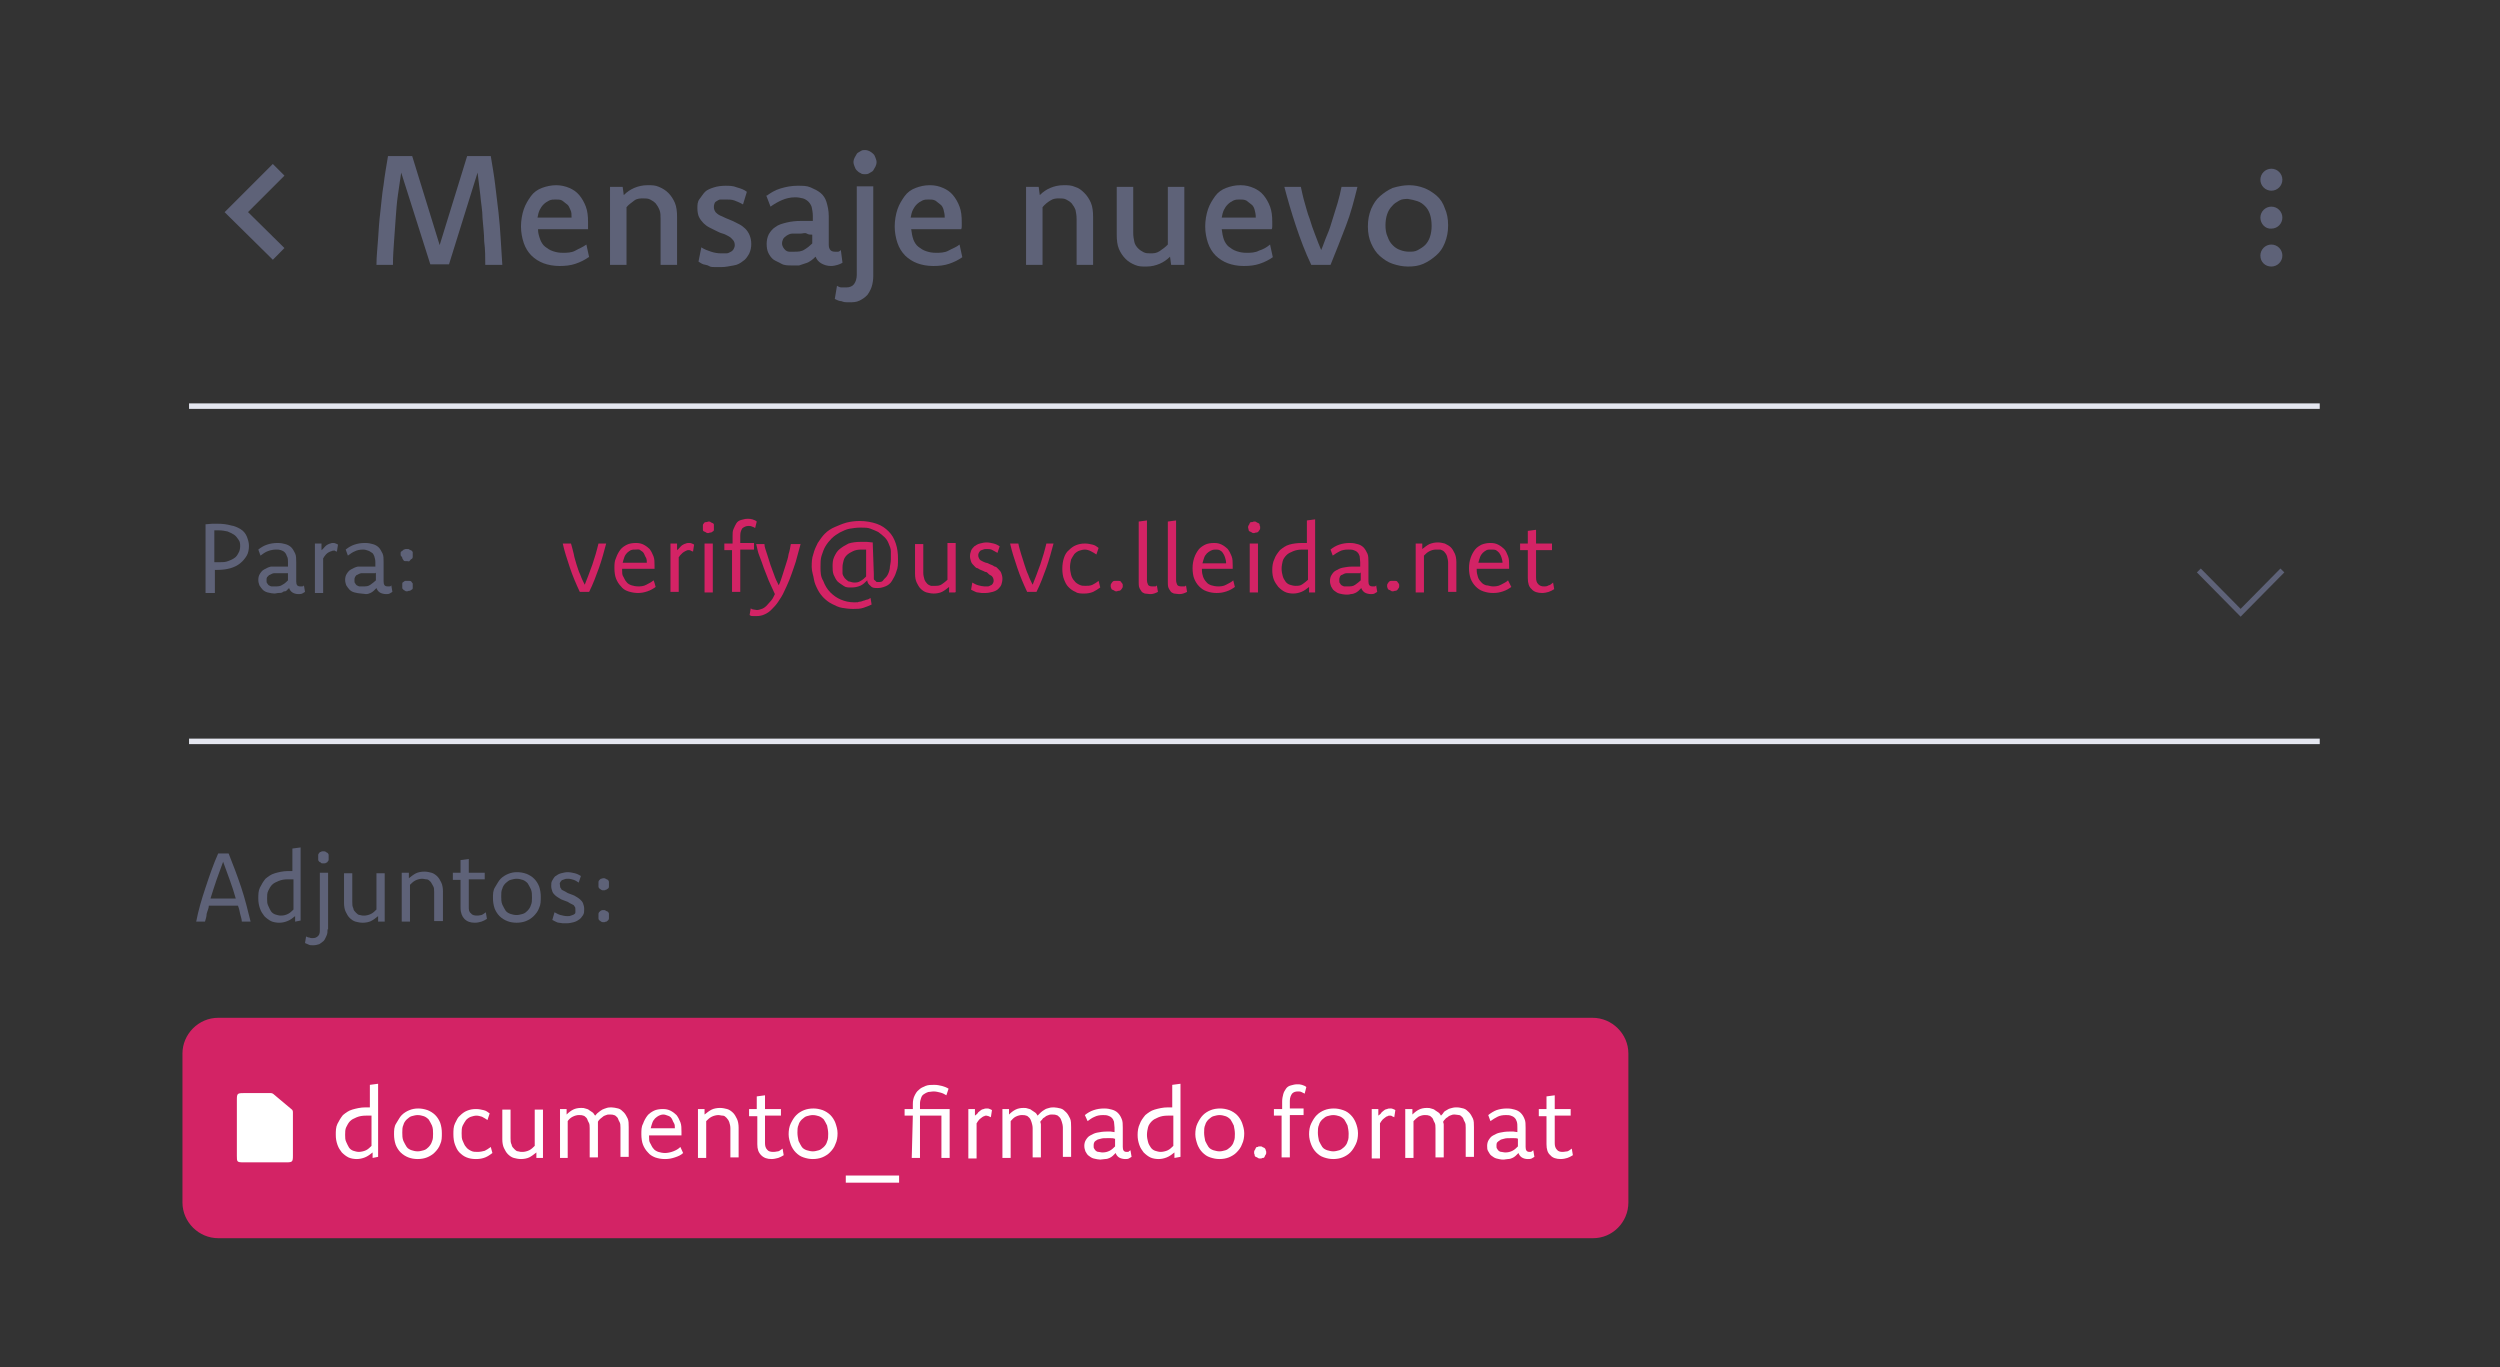 <?xml version="1.0" encoding="UTF-8"?>
<svg id="a" xmlns="http://www.w3.org/2000/svg" version="1.1" viewBox="0 0 454.9 248.8">
  <rect x="0" y="0" width="454.9" height="248.8" fill="#333333" stroke="none"/>
  <!-- Generator: Adobe Illustrator 29.0.0, SVG Export Plug-In . SVG Version: 2.1.0 Build 186)  -->
  <defs>
    <style>
      .st0 {
        fill: #5e6278;
      }

      .st1 {
        stroke-width: 3px;
      }

      .st1, .st2 {
        stroke: #5e6278;
      }

      .st1, .st2, .st3 {
        fill: none;
        stroke-miterlimit: 10;
      }

      .st4 {
        fill: #fff;
      }

      .st3 {
        stroke: #e4e6ef;
      }

      .st5 {
        fill: #d32365;
      }
    </style>
  </defs>
  <g>
    <g>
      <path class="st0" d="M89.3,28.4c.3,1.8.6,3.5.8,5.2.2,1.7.4,3.3.6,5s.3,3.2.4,4.8.2,3.2.3,4.8h-3.1c0-1.4,0-2.8-.2-4.3,0-1.4-.2-2.8-.3-4.2,0-1.4-.3-2.8-.4-4.2-.2-1.4-.3-2.7-.5-4.1l-5.2,16.7h-3.4l-5.3-16.7c-.2,1.4-.4,2.7-.6,4.1s-.3,2.8-.4,4.2-.2,2.8-.3,4.2-.2,2.8-.2,4.3h-3c0-1.6.2-3.2.3-4.8s.2-3.2.4-4.8.3-3.3.6-5c.2-1.7.5-3.4.8-5.2h4.4l5,16.2,5-16.2h4.3Z"/>
      <path class="st0" d="M107.1,46.8c-.7.5-1.5.9-2.4,1.2s-1.8.4-2.9.4-2.1-.2-2.9-.5-1.6-.8-2.2-1.4c-.6-.6-1.1-1.4-1.4-2.3s-.5-1.9-.5-3,.2-2.2.5-3.1.8-1.7,1.3-2.4,1.2-1.2,2-1.5,1.7-.5,2.6-.5,1.7.2,2.4.5,1.3.7,1.8,1.3.9,1.3,1.2,2.1c.3.8.4,1.7.4,2.8v.7c0,.2,0,.4,0,.6h-9.1c0,.8.2,1.3.4,1.9.2.5.5,1,.9,1.3s.8.6,1.4.8,1.1.3,1.8.3,1.6,0,2.3-.4,1.3-.6,2-1.1l.5,2.3h0ZM104,39.5c0-.5,0-.9-.2-1.3s-.3-.8-.6-1-.6-.5-.9-.7-.8-.2-1.2-.2-.8,0-1.2.2-.7.4-1,.7-.5.6-.7,1-.3.9-.4,1.4h6.2Z"/>
      <path class="st0" d="M111,34h2.3l.2,1.5c.6-.6,1.2-1,1.9-1.3.7-.3,1.5-.5,2.4-.5s1.4,0,2.1.3,1.2.6,1.7,1.1.9,1.1,1.2,1.8.4,1.6.4,2.6v8.7h-3v-8.3c0-.7,0-1.2-.2-1.7-.2-.5-.4-.8-.7-1.2-.3-.3-.6-.5-1-.7s-.8-.2-1.2-.2c-.6,0-1.2,0-1.7.4s-1,.7-1.4,1.2v10.5h-3v-14.2h0Z"/>
      <path class="st0" d="M127.6,45c.6.4,1.2.6,1.8.8.6.2,1.2.3,1.8.3s.7,0,1,0,.6-.2.8-.3.4-.3.5-.5.2-.4.2-.7-.1-.7-.3-.9-.4-.5-.8-.7-.7-.4-1.1-.5-.8-.3-1.2-.5-.8-.4-1.2-.6c-.4-.2-.8-.5-1.1-.8s-.6-.7-.8-1.1c-.2-.4-.3-1-.3-1.6s0-1.2.4-1.7.6-.9,1-1.3c.4-.4,1-.6,1.6-.8s1.4-.3,2.1-.3,1.4,0,2.1.3c.7.2,1.3.4,1.8.8l-.7,2.3c-.5-.3-1-.5-1.5-.7s-1.1-.2-1.6-.2-.7,0-1,0-.5.2-.7.3-.4.3-.4.5c-.1.2-.1.4-.1.6,0,.3.1.6.3.9.2.2.4.4.8.6s.7.3,1.1.5.8.3,1.2.5.8.4,1.2.6c.4.2.8.5,1.1.8s.6.7.8,1.2.3,1,.3,1.6-.1,1.2-.4,1.8c-.3.5-.6,1-1.1,1.3-.5.4-1,.7-1.7.8s-1.4.3-2.2.3-.8,0-1.2,0c-.4,0-.8,0-1.1-.2s-.7-.2-1-.3-.6-.3-.9-.5l.5-2.5h0Z"/>
      <path class="st0" d="M139.4,35.7c.8-.6,1.6-1.1,2.6-1.4,1-.3,2-.5,3.1-.5s1.7,0,2.4.3,1.3.6,1.8,1,.9,1,1.1,1.7.4,1.5.4,2.5v5.2c0,.9.4,1.3,1.1,1.3s.4,0,.6,0c.2,0,.4-.2.5-.3l.3,2.3c-.3.2-.6.3-.9.4s-.8.2-1.2.2c-.7,0-1.3-.2-1.8-.5s-.8-.7-1-1.2c-.2.2-.5.5-.8.7s-.6.4-1,.5-.8.3-1.2.4c-.4,0-.9,0-1.3,0-.7,0-1.4,0-1.9-.3s-1.1-.5-1.5-.8-.7-.8-.9-1.2-.3-1-.3-1.6.1-1.2.4-1.8c.3-.5.7-1,1.2-1.3.5-.4,1.2-.6,2-.8s1.7-.3,2.7-.3.8,0,1.1,0,.7,0,1,0v-.9c0-.6-.1-1.1-.2-1.6-.1-.4-.4-.8-.6-1s-.6-.5-1-.6-.9-.2-1.4-.2c-.9,0-1.7.2-2.4.5s-1.4.7-2.1,1.2l-.8-2.1h0ZM147.8,42.7c-.3,0-.7,0-1-.2s-.7,0-1.1,0c-.6,0-1.1,0-1.5,0s-.8.2-1.1.4-.5.4-.6.6c-.1.2-.2.5-.2.8s.1.5.2.7.3.4.4.5.4.3.7.3c.3,0,.6,0,.9,0,.7,0,1.3,0,1.9-.4.5-.3,1-.7,1.4-1.1v-1.8h0Z"/>
      <path class="st0" d="M158.9,50.2c0,.7-.1,1.4-.3,2s-.5,1.1-.8,1.5c-.4.4-.8.7-1.4,1s-1.2.3-1.9.3-.9,0-1.4-.2c-.4,0-.8-.2-1.2-.4l.4-2.4c.3.2.6.3.8.3s.6,0,.9,0c.6,0,1.1-.2,1.4-.6.3-.4.5-1,.5-1.7v-16.1h3v16.2h0ZM157.4,27.3c.3,0,.6.1.8.2s.5.3.7.5.3.4.4.7.2.5.2.8-.1.6-.2.8-.3.5-.4.7-.4.3-.7.5-.5.2-.8.2-.6,0-.8-.2c-.3-.1-.5-.3-.7-.5s-.3-.4-.4-.7-.2-.5-.2-.8.1-.6.2-.8.3-.5.4-.7.4-.3.7-.5.5-.2.8-.2Z"/>
      <path class="st0" d="M175.1,46.8c-.7.5-1.5.9-2.4,1.2s-1.8.4-2.9.4-2.1-.2-2.9-.5-1.6-.8-2.2-1.4c-.6-.6-1.1-1.4-1.4-2.3s-.5-1.9-.5-3,.2-2.2.5-3.1.8-1.7,1.3-2.4,1.2-1.2,2-1.5,1.6-.5,2.6-.5,1.7.2,2.4.5,1.3.7,1.8,1.3.9,1.3,1.2,2.1.4,1.7.4,2.8v.7c0,.2,0,.4-.1.6h-9.1c.1.8.2,1.3.4,1.9.2.5.5,1,.9,1.3s.8.6,1.4.8,1.1.3,1.8.3,1.6,0,2.3-.4,1.4-.6,2-1.1l.5,2.3h0ZM171.9,39.5c0-.5-.1-.9-.2-1.3s-.3-.8-.6-1-.6-.5-.9-.7c-.4-.2-.8-.2-1.2-.2s-.8,0-1.2.2c-.4.2-.7.4-1,.7s-.5.6-.7,1-.3.9-.4,1.4h6.2Z"/>
      <path class="st0" d="M186.7,34h2.3l.2,1.5c.6-.6,1.2-1,1.9-1.3s1.5-.5,2.4-.5,1.4,0,2.1.3c.7.2,1.2.6,1.7,1.1s.9,1.1,1.2,1.8.4,1.6.4,2.6v8.7h-3v-8.3c0-.7-.1-1.2-.2-1.7-.2-.5-.4-.8-.7-1.2-.3-.3-.6-.5-1-.7s-.8-.2-1.2-.2c-.6,0-1.1,0-1.7.4-.5.3-1,.7-1.4,1.2v10.5h-3v-14.2h0Z"/>
      <path class="st0" d="M215.4,48.2h-2.3l-.2-1.5c-.6.6-1.2,1-1.9,1.3s-1.5.5-2.4.5-1.4,0-2.1-.3-1.2-.6-1.7-1.1-.9-1.1-1.2-1.8-.4-1.6-.4-2.6v-8.7h3v8.3c0,.7.1,1.2.2,1.7s.4.9.7,1.2.6.5,1,.7.8.2,1.2.2c.6,0,1.1,0,1.7-.4s1-.7,1.5-1.2v-10.5h3v14.2h-.1Z"/>
      <path class="st0" d="M231.6,46.8c-.7.5-1.5.9-2.4,1.2s-1.8.4-2.9.4-2.1-.2-2.9-.5-1.6-.8-2.2-1.4c-.6-.6-1.1-1.4-1.4-2.3s-.5-1.9-.5-3,.2-2.2.5-3.1.8-1.7,1.3-2.4,1.2-1.2,2-1.5,1.6-.5,2.6-.5,1.7.2,2.4.5,1.3.7,1.8,1.3.9,1.3,1.2,2.1.4,1.7.4,2.8v.7c0,.2,0,.4-.1.6h-9.1c.1.8.2,1.3.4,1.9.2.5.5,1,.9,1.3s.8.6,1.4.8,1.1.3,1.8.3,1.6,0,2.3-.4c.7-.2,1.4-.6,2-1.1l.5,2.3h0ZM228.5,39.5c0-.5-.1-.9-.2-1.3s-.3-.8-.6-1-.6-.5-.9-.7c-.4-.2-.8-.2-1.2-.2s-.8,0-1.2.2c-.4.2-.7.4-1,.7s-.5.6-.7,1-.3.9-.4,1.4h6.2Z"/>
      <path class="st0" d="M247,34c-.6,2.4-1.2,4.8-2.1,7.1s-1.8,4.7-2.8,7.1h-3.5c-1.1-2.3-2-4.7-2.8-7.1s-1.5-4.8-2.1-7.1h3c.2.9.4,1.9.7,2.9s.5,1.9.9,2.9c.3,1,.6,1.9,1,2.9s.7,1.9,1.1,2.8c.4-.9.7-1.9,1.1-2.8s.7-1.9,1-2.9.6-1.9.9-2.9c.3-1,.5-1.9.7-2.9h2.9Z"/>
      <path class="st0" d="M256.4,33.7c1,0,1.9.2,2.7.5s1.6.8,2.3,1.4,1.2,1.4,1.5,2.3c.4.9.6,1.9.6,3.1s-.2,2.2-.6,3.2-.9,1.7-1.6,2.3-1.4,1.1-2.3,1.5-1.8.5-2.8.5-1.9-.2-2.8-.5-1.6-.8-2.3-1.4-1.2-1.4-1.6-2.3c-.4-.9-.6-1.9-.6-3.1s.2-2.2.6-3.2c.4-.9.9-1.7,1.6-2.3s1.4-1.1,2.3-1.5c1-.3,2-.5,3-.5h0ZM256.2,36.2c-.5,0-1.1,0-1.6.3s-.9.5-1.3,1c-.4.4-.7.9-.9,1.5s-.3,1.3-.3,2,.1,1.5.4,2.1c.2.6.5,1.1.9,1.5s.8.7,1.4.9c.5.2,1.1.3,1.6.3s1.1,0,1.6-.3.9-.5,1.3-.9.7-.9.9-1.5c.2-.6.3-1.3.3-2s-.1-1.5-.3-2.1-.5-1.1-.9-1.5-.8-.7-1.4-.9c-.6-.2-1.1-.3-1.7-.4h0Z"/>
    </g>
    <line class="st3" x1="34.4" y1="73.9" x2="422.1" y2="73.9"/>
    <line class="st3" x1="34.4" y1="134.9" x2="422.1" y2="134.9"/>
    <polyline class="st2" points="415.3 103.8 407.7 111.5 400.1 103.8"/>
    <polyline class="st1" points="50.7 46.2 43 38.6 50.7 30.9"/>
    <g>
      <path class="st0" d="M411.3,46.5c0-1.1.9-2,2-2s2,.9,2,2-.9,2-2,2c-1.1,0-2-.8-2-2Z"/>
      <path class="st0" d="M411.3,39.6c0-1.1.9-2,2-2s2,.9,2,2-.9,2-2,2c-1.1.1-2-.9-2-2Z"/>
      <path class="st0" d="M411.3,32.7c0-1.1.9-2,2-2s2,.9,2,2-.9,2-2,2c-1.1,0-2-.9-2-2Z"/>
    </g>
  </g>
  <g>
    <g>
      <path class="st0" d="M37.4,95.4c.4,0,.8-.1,1.2-.1h1c.9,0,1.7.1,2.4.3.7.1,1.3.4,1.8.7s.9.8,1.1,1.3.4,1.1.4,1.7-.1,1.3-.4,1.8-.7,1-1.2,1.4-1.1.7-1.8.9-1.5.3-2.4.3h-.4v4.2h-1.7v-12.5h0ZM39,102.3h.9c.6,0,1.1,0,1.6-.2s.8-.3,1.2-.6c.3-.2.5-.5.7-.9.2-.3.3-.8.3-1.2s0-.8-.3-1.2-.4-.6-.8-.9c-.3-.2-.7-.4-1.2-.6-.5-.1-1-.2-1.6-.2h-.8v5.8h0Z"/>
      <path class="st0" d="M47,100c.5-.4,1-.7,1.6-.9s1.2-.3,1.9-.3,1,.1,1.4.2c.4.1.8.3,1.1.6s.5.7.7,1.1c.2.4.2,1,.2,1.6v3.5c0,.6.2.9.7.9s.3,0,.4,0,.2,0,.3-.2l.2,1.2c-.2.1-.3.2-.5.3-.2.1-.5.1-.7.1-.4,0-.8-.1-1.1-.3-.3-.2-.5-.5-.6-.8-.2.2-.3.3-.5.5s-.4,0-.6.2-.5.2-.8.2-.5.1-.8.1-.8-.1-1.2-.2-.7-.3-.9-.5-.4-.5-.6-.8c-.1-.3-.2-.6-.2-1s.1-.8.3-1.1.4-.6.8-.8.7-.4,1.2-.5c.4,0,1,0,1.6,0h.8c.2,0,.5,0,.7,0v-.8c0-.4,0-.8-.2-1.1-.1-.3-.2-.5-.4-.7s-.4-.3-.7-.4-.5-.1-.9-.1-1,.1-1.5.3-.9.5-1.3.8l-.4-1.1h0ZM52.4,104.3c-.2,0-.5,0-.7,0h-.7c-.4,0-.8,0-1.1,0s-.6.2-.8.3c-.2,0-.3.3-.5.4-.1.2-.1.3-.1.6s0,.4.1.5c.1.2.2.3.3.4.1,0,.3.2.5.2.2,0,.4,0,.7,0,.5,0,.9,0,1.3-.3.4-.2.7-.5,1-.8v-1.4h0Z"/>
      <path class="st0" d="M57.3,98.9h1.2v1.2c.3-.2.4-.4.6-.6.2-.2.3-.3.5-.4s.4-.2.5-.2c.2-.1.4-.1.5-.1.2,0,.3,0,.5.1s.3.1.4.2l-.2,1.3c-.1-.1-.3-.1-.4-.2s-.1,0-.2,0-.3,0-.4.1c-.1,0-.3.1-.5.2s-.3.2-.5.4-.3.4-.5.7v6.3h-1.5v-8.9h0Z"/>
      <path class="st0" d="M62.9,100c.5-.4,1-.7,1.6-.9s1.2-.3,1.9-.3,1,.1,1.4.2c.4.1.8.3,1.1.6.3.3.5.7.7,1.1.2.4.2,1,.2,1.6v3.5c0,.6.2.9.7.9s.3,0,.4,0,.2,0,.3-.2l.2,1.2c-.2.1-.3.2-.5.3-.2.1-.4.1-.7.1s-.8-.1-1.1-.3-.5-.5-.6-.8c-.2.2-.3.3-.5.5s-.4.3-.6.4-.5.2-.8.2-.6-.1-.9-.1-.8-.1-1.2-.2-.7-.3-.9-.5-.4-.5-.6-.8c-.1-.3-.2-.6-.2-1s.1-.8.3-1.1c.2-.3.4-.6.8-.8s.7-.4,1.2-.5c.5,0,1.1,0,1.7,0h.8c.2,0,.5,0,.7,0v-.8c0-.4-.1-.8-.2-1.1-.1-.2-.2-.5-.4-.6s-.4-.3-.7-.4c-.3-.1-.6-.2-.9-.2-.6,0-1.1.1-1.5.3-.5.2-.9.5-1.3.8l-.4-1.1h0ZM68.3,104.3c-.2,0-.5,0-.7,0h-.7c-.4,0-.8,0-1.1,0s-.6.2-.8.3c-.2,0-.3.3-.4.4-.1.2-.1.3-.1.6s0,.4.1.5c.1.2.2.3.3.4.1,0,.3.2.5.2.2,0,.4,0,.7,0,.5,0,.9,0,1.3-.3s.7-.5,1-.8v-1.4h0Z"/>
      <path class="st0" d="M74.1,99.9c.2,0,.3,0,.4.1s.3.1.4.2.2.2.2.3,0,.3,0,.4,0,.3,0,.4,0,.3-.2.4-.3.3-.4.4-.3,0-.4,0-.3,0-.4,0-.2,0-.3-.2-.2-.2-.2-.4-.3-.3-.3-.5,0-.3,0-.4c0-.1,0-.2.2-.3s.3-.3.4-.3c.2-.1.3-.1.5-.1ZM74.1,105.7c.2,0,.3,0,.4,0s.3,0,.4.2.2.2.2.3c0,0,0,.3,0,.4s0,.3,0,.4,0,.2-.2.3-.2.2-.4.2-.3.1-.4.1-.3,0-.4-.1-.2-.1-.3-.2-.2-.2-.2-.3c0-.1,0-.3,0-.4s0-.3,0-.4,0-.2.2-.3.2-.2.3-.2c0,0,.2,0,.4,0Z"/>
    </g>
    <g>
      <path class="st5" d="M110.3,98.9c-.4,1.5-.8,3-1.3,4.4s-1.1,3-1.8,4.4h-1.7c-.7-1.5-1.3-2.9-1.8-4.4s-1-3-1.3-4.4h1.5c.2.6.3,1.2.5,1.9.1.6.3,1.2.5,1.9.2.6.4,1.3.7,1.9.2.6.5,1.2.8,1.8.2-.6.5-1.2.7-1.8s.5-1.3.7-1.9c.2-.6.4-1.3.6-1.9.2-.6.3-1.2.5-1.9h1.4Z"/>
      <path class="st5" d="M119.3,106.8c-.4.3-.9.6-1.5.8s-1.1.3-1.7.3-1.2-.1-1.8-.3-1-.5-1.3-.9c-.4-.4-.7-.9-.9-1.4s-.3-1.2-.3-1.9,0-1.3.3-1.9c.2-.6.5-1.1.8-1.5s.8-.7,1.2-.9,1-.3,1.6-.3,1,.1,1.4.3.8.5,1.1.8c.3.4.5.8.7,1.3s.2,1.1.2,1.7v.6h-5.9v.2c0,.5,0,.9.2,1.2s.3.7.6,1c.2.3.6.5.9.6s.8.2,1.2.2,1,0,1.5-.3.9-.4,1.3-.8c.1,0,.4,1.2.4,1.2ZM117.7,102.4c0-.3,0-.7-.2-1s-.2-.5-.4-.8-.4-.3-.6-.5-.5-.1-.9-.1-.5,0-.8.1c-.2.1-.5.3-.7.5s-.4.5-.5.8-.2.6-.3,1h4.4Z"/>
      <path class="st5" d="M122,98.9h1.2v1.2c.3-.2.4-.4.6-.6.2-.2.3-.3.5-.4s.4-.2.5-.2c.2-.1.4-.1.6-.1s.3,0,.5.1.3.1.4.2l-.2,1.3c0-.1-.3-.1-.4-.2s-.3-.1-.4-.1-.3,0-.4.1c0,0-.3.1-.4.2-.2.1-.3.2-.5.4s-.3.3-.5.6v6.3h-1.5v-8.8h0Z"/>
      <path class="st5" d="M128.9,94.9c.2,0,.3,0,.4.1s.2.1.4.2.2.2.2.4,0,.3,0,.4,0,.3,0,.4,0,.2-.2.3-.2.2-.4.2-.3.1-.4.1-.3,0-.4-.1-.2-.1-.4-.2-.2-.2-.2-.3c0-.1,0-.3,0-.4s0-.3,0-.4,0-.2.2-.4c0-.1.2-.2.4-.2s.3-.1.4-.1ZM128.2,98.9h1.5v8.9h-1.5v-8.9Z"/>
      <path class="st5" d="M133.3,100.1h-1.5v-1.2h1.5v-1.4c0-.5,0-.9.2-1.3s.3-.7.5-1,.5-.5.9-.6.7-.2,1.1-.2.6,0,.9.1.6.2.8.4l-.3,1.2c-.2-.2-.4-.2-.6-.3s-.4-.1-.6-.1c-.5,0-.8.2-1.1.4-.2.3-.4.7-.4,1.3v1.4h2.5v1.2h-2.5v7.7h-1.5v-7.6h0Z"/>
      <path class="st5" d="M145.7,98.9c-.2.7-.4,1.5-.6,2.2-.2.8-.4,1.5-.7,2.3s-.5,1.5-.8,2.2-.6,1.4-.9,2c-.3.7-.7,1.3-1.1,1.9s-.8,1-1.2,1.4c-.4.4-.8.7-1.3.9-.4.2-.9.3-1.4.3s-.5,0-.7,0-.4,0-.6-.2l.2-1.2c.2.1.3.2.5.2s.4.1.6.1c.3,0,.6-.1.9-.2s.6-.3.9-.6.5-.6.8-.9.5-.8.7-1.2c-.4-.8-.7-1.6-1.1-2.4-.3-.8-.6-1.5-.9-2.3s-.5-1.5-.8-2.2-.4-1.4-.6-2.2h1.5c0,.6.3,1.2.5,1.9.2.6.4,1.3.6,1.9s.5,1.3.7,1.9.5,1.2.8,1.8c.3-.6.5-1.3.7-1.9s.4-1.3.6-1.9.4-1.2.5-1.9c.2-.6.3-1.2.4-1.8h1.8Z"/>
      <path class="st5" d="M159,104.5c0,.2,0,.5,0,.7s0,.3.2.4c0,0,.2.2.3.3,0,0,.3,0,.4,0,.3,0,.6,0,.8-.3s.5-.5.7-.8c.2-.3.4-.8.5-1.3,0-.5.2-1.1.2-1.7s0-1,0-1.5c0-.5-.2-.9-.4-1.4s-.4-.8-.8-1.2c-.3-.3-.7-.6-1.1-.9-.4-.2-.9-.4-1.4-.6s-1.1-.2-1.8-.2-1.4.1-2,.2-1.2.4-1.8.7c-.5.3-1,.6-1.5,1.1-.4.4-.8.9-1.1,1.4-.3.5-.5,1.1-.7,1.7-.2.6-.2,1.3-.2,2,0,1,0,1.8.5,2.6.3.8.7,1.5,1.3,2.1s1.2,1,1.9,1.3,1.5.5,2.4.5.6,0,.9-.1c.3,0,.6-.1.8-.2.2,0,.5-.2.7-.2s.4-.2.6-.3l.2,1.2c-.4.2-.9.4-1.5.6s-1.2.2-1.9.2-1.4-.1-2-.2-1.2-.4-1.8-.7-1.1-.7-1.5-1.1c-.4-.4-.8-.9-1.1-1.5-.3-.6-.6-1.2-.7-1.9s-.4-1.4-.4-2.2,0-1.6.3-2.4c.2-.8.5-1.4.8-2,.4-.6.8-1.2,1.3-1.7s1.1-.9,1.8-1.2,1.4-.6,2.1-.8c.8-.2,1.6-.3,2.4-.3,1.2,0,2.2.2,3.1.5s1.6.8,2.2,1.4,1,1.3,1.3,2.2.4,1.8.4,2.8,0,1.6-.3,2.3c-.2.7-.5,1.2-.8,1.7s-.7.8-1.2,1-.9.3-1.4.3-1,0-1.3-.4c-.3-.2-.6-.6-.6-1-.4.4-.8.8-1.3,1s-1,.3-1.6.3-1,0-1.4-.3-.8-.5-1.1-.8-.5-.8-.7-1.2c-.2-.5-.2-1-.2-1.5s0-1.2.3-1.8.5-1,1-1.4,1-.7,1.6-1c.6-.2,1.4-.3,2.2-.3h1.1c.4,0,.7.1,1.1.1l.2,5.7h0ZM157.6,100h-.9c-.6,0-1.1.1-1.5.3s-.8.4-1.1.7c-.3.3-.5.6-.6,1s-.2.8-.2,1.2,0,.8,0,1.1.2.6.4.9c.2.2.4.4.7.6.3,0,.6.2,1,.2s.8,0,1.2-.3c.4-.2.7-.5,1-.8v-4.9h0Z"/>
      <path class="st5" d="M173.8,107.8h-1.1v-1c-.5.4-.9.7-1.3.9s-1,.3-1.5.3-.9-.1-1.3-.2-.8-.4-1.1-.7c-.3-.3-.5-.7-.7-1.1-.2-.4-.3-1-.3-1.6v-5.4h1.5v5.2c0,.5.1.8.2,1.2.1.3.3.6.5.8.2.2.4.3.7.4.3,0,.5,0,.8,0s.8,0,1.2-.3.7-.5,1-.8v-6.7h1.5v8.9h0Z"/>
      <path class="st5" d="M176.9,106c.4.2.7.4,1.1.5s.8.2,1.1.2.5,0,.7,0,.4-.2.5-.2c.1,0,.3-.2.4-.4.1-.2.1-.3.1-.5s-.1-.5-.2-.6c-.1-.2-.3-.3-.5-.4s-.4-.4-.6-.5c-.3,0-.5-.2-.8-.3s-.5-.2-.8-.4c-.3,0-.5-.3-.7-.5s-.4-.4-.5-.7c-.1-.3-.2-.6-.2-1s.1-.7.2-1,.4-.6.6-.8c.3-.2.6-.4,1-.5s.8-.2,1.2-.2.9.1,1.3.2c.4.1.8.3,1.1.5l-.4,1.2c-.3-.2-.6-.3-.9-.5s-.7-.2-1-.2-.5,0-.7.1-.4.1-.5.2-.2.2-.3.4-.1.3-.1.5.1.4.2.6c.1.2.3.3.5.4s.4.2.7.3c.3,0,.5.2.8.3s.5.2.8.4c.3,0,.5.3.7.5s.4.4.5.7c.1.3.2.6.2,1s-.1.8-.2,1.1c-.1.3-.4.6-.6.8s-.6.4-1,.5-.8.2-1.3.2h-.7c-.2,0-.5-.1-.7-.1s-.4-.1-.6-.2c-.2-.1-.4-.2-.6-.3l.2-1.2h0Z"/>
      <path class="st5" d="M191.7,98.9c-.4,1.5-.8,3-1.3,4.4s-1.1,3-1.8,4.4h-1.7c-.7-1.5-1.3-2.9-1.8-4.4s-1-3-1.3-4.4h1.5c.1.6.3,1.2.5,1.9.2.6.4,1.3.6,1.9.2.6.4,1.3.7,1.9.2.6.5,1.2.8,1.8.2-.6.5-1.2.7-1.8s.5-1.3.7-1.9.4-1.3.6-1.9c.2-.6.3-1.2.5-1.9h1.3Z"/>
      <path class="st5" d="M200.2,106.9c-.4.3-.9.6-1.3.8-.5.2-1,.3-1.6.3s-1.2,0-1.6-.3c-.5-.2-.9-.5-1.3-.9-.4-.4-.6-.9-.8-1.4s-.3-1.2-.3-1.9.1-1.4.3-2c.2-.6.5-1.1.9-1.4.4-.4.8-.7,1.3-.9s1-.3,1.6-.3.9.1,1.4.2.8.4,1.1.6l-.4,1.2c-.3-.2-.6-.4-1-.6s-.8-.3-1.1-.3-.7.1-1,.2-.6.3-.9.6c-.2.3-.4.6-.6,1-.1.4-.2.9-.2,1.4s.1,1,.2,1.4c.1.4.3.8.6,1.1.2.3.5.5.9.7s.7.2,1.1.2.9,0,1.3-.2c.4-.2.7-.4,1.1-.7l.3,1.2h0Z"/>
      <path class="st5" d="M203.2,105.7c.2,0,.3,0,.4,0s.3,0,.4.2.2.2.2.3c.1,0,.1.3.1.4s0,.3-.1.4-.1.2-.2.3-.2.2-.4.2-.3.1-.4.1-.3,0-.4-.1-.2-.1-.4-.2-.2-.2-.2-.3c-.1-.1-.1-.3-.1-.4s0-.3.1-.4.1-.2.2-.3.2-.2.4-.2c0,0,.2,0,.4,0Z"/>
      <path class="st5" d="M208.7,105.5c0,.4.1.7.2.9s.4.3.7.3.3,0,.5,0,.3,0,.4-.2l.2,1.2c-.2.1-.4.2-.7.3-.3.1-.5.1-.8.1s-.6-.1-.9-.1c-.2-.1-.5-.2-.6-.4s-.3-.4-.4-.7-.1-.6-.1-1v-11l1.5-.2v10.9h0Z"/>
      <path class="st5" d="M214,105.5c0,.4.1.7.2.9s.4.3.7.3.3,0,.5,0,.3,0,.4-.2l.2,1.2c-.2.1-.4.2-.7.3-.3.1-.5.1-.8.1s-.6-.1-.9-.1c-.2-.1-.5-.2-.6-.4s-.3-.4-.4-.7-.1-.6-.1-1v-11l1.5-.2v10.9h0Z"/>
      <path class="st5" d="M224.7,106.8c-.4.3-.9.6-1.5.8s-1.1.3-1.8.3-1.2-.1-1.8-.3-1-.5-1.4-.9-.7-.9-.9-1.4-.3-1.2-.3-1.9.1-1.3.3-1.9.5-1.1.8-1.5.8-.7,1.2-.9,1-.3,1.6-.3,1,.1,1.4.3.8.5,1.1.8c.3.4.5.8.7,1.3s.2,1.1.2,1.7v.6h-5.6v.2c0,.5.1.9.2,1.2s.3.7.6,1c.2.3.6.5.9.6s.8.2,1.2.2,1,0,1.5-.3.9-.4,1.3-.8l.3,1.2ZM223.1,102.4c0-.3-.1-.7-.2-1s-.2-.5-.4-.8-.4-.4-.6-.5-.5-.1-.8-.1-.6.1-.8.2c-.2.1-.5.3-.7.5s-.4.5-.5.8-.2.6-.3,1h4.3Z"/>
      <path class="st5" d="M228.2,94.9c.2,0,.3,0,.4.1.1.1.2.1.4.2s.2.2.2.4c.1.1.1.3.1.4s0,.3-.1.4c-.1.1-.1.2-.2.3s-.2.2-.4.2-.3.1-.4.1-.3,0-.4-.1c-.1-.1-.2-.1-.4-.2s-.2-.2-.2-.3-.1-.3-.1-.4,0-.3.1-.4.1-.2.2-.4.2-.2.4-.2.2-.1.4-.1ZM227.4,98.9h1.5v8.9h-1.5v-8.9Z"/>
      <path class="st5" d="M238.2,107.8v-1c-.5.4-.9.7-1.4.9s-1,.3-1.5.3-1.1-.1-1.5-.3c-.4-.2-.8-.5-1.2-.9-.3-.4-.6-.8-.8-1.3s-.3-1.1-.3-1.8.1-1.4.4-2c.2-.6.6-1.1,1-1.6.5-.4,1-.8,1.7-1s1.5-.3,2.4-.3h.8v-4.1l1.5-.2v13.3h-1.1ZM237.9,100h-.9c-.7,0-1.2.1-1.7.3s-.9.4-1.2.7-.6.7-.7,1.1c-.1.4-.2.9-.2,1.4s.1.9.2,1.3.3.7.5,1,.5.5.8.6.7.2,1,.2c.5,0,.9,0,1.3-.3s.7-.5,1-.8v-5.5h-.1Z"/>
      <path class="st5" d="M242.1,100c.5-.4,1-.7,1.6-.9s1.2-.3,1.9-.3,1,.1,1.4.2c.4.1.8.3,1.1.6s.5.7.7,1.1c.2.4.2,1,.2,1.6v3.5c0,.6.2.9.7.9s.3,0,.4,0c.1,0,.2,0,.3-.2l.2,1.2c-.2.1-.3.2-.5.3-.2.1-.4.1-.7.1s-.8-.1-1.1-.3-.5-.5-.6-.8c-.2.2-.3.3-.5.5s-.4.3-.6.4-.5.2-.8.2c-.3.1-.6.1-.9.1s-.8-.1-1.2-.2c-.4-.1-.6-.3-.9-.5s-.4-.5-.6-.8c-.1-.3-.2-.6-.2-1s.1-.8.3-1.1c.2-.3.4-.6.8-.8s.7-.4,1.2-.5,1.1-.2,1.7-.2h.8c.2,0,.5,0,.7,0v-.8c0-.4-.1-.8-.1-1.1-.1-.3-.2-.5-.4-.7s-.4-.3-.7-.4-.6-.1-1-.1c-.6,0-1.1.1-1.5.3s-.9.5-1.3.8l-.4-1.1h0ZM247.5,104.3c-.2,0-.5,0-.7,0h-.7c-.4,0-.8,0-1.1,0s-.6.2-.8.3c-.2,0-.4.3-.4.4-.1.2-.1.3-.1.6s0,.4.1.5c.1.2.2.3.3.4.1,0,.3.2.5.2s.4,0,.7,0c.5,0,.9,0,1.3-.3s.7-.5,1-.8v-1.4h-.1Z"/>
      <path class="st5" d="M253.5,105.7c.2,0,.3,0,.4,0s.3,0,.4.2.2.2.2.3c.1,0,.1.3.1.4s0,.3-.1.4-.1.2-.2.3-.2.2-.4.2-.3.1-.4.1-.3,0-.4-.1-.2-.1-.4-.2-.2-.2-.2-.3c-.1-.1-.1-.3-.1-.4s0-.3.1-.4.1-.2.2-.3.2-.2.4-.2c0,0,.3,0,.4,0Z"/>
      <path class="st5" d="M257.6,98.9h1.2v1c.5-.4.9-.7,1.3-.9.5-.2,1-.3,1.5-.3s.9.1,1.3.2c.4.2.8.4,1.1.7s.5.7.7,1.1c.2.4.3,1,.3,1.6v5.4h-1.5v-5.3c0-.4-.1-.8-.2-1.2-.1-.3-.3-.6-.5-.8s-.4-.3-.7-.4h-.8c-.4,0-.8.1-1.2.3s-.7.5-1,.8v6.7h-1.5v-8.9h0Z"/>
      <path class="st5" d="M275,106.8c-.4.3-.9.6-1.5.8s-1.1.3-1.8.3-1.2-.1-1.8-.3-1-.5-1.4-.9-.7-.9-.9-1.4c-.2-.6-.3-1.2-.3-1.9s.1-1.3.3-1.9.5-1.1.8-1.5.8-.7,1.2-.9c.5-.2,1-.3,1.6-.3s1,.1,1.4.3.8.5,1.1.8.5.8.7,1.3.2,1.1.2,1.7v.6h-5.9v.2c0,.5.1.9.2,1.2.1.4.3.7.6,1,.2.3.6.5.9.6.4,0,.8.2,1.2.2s1,0,1.5-.3.9-.4,1.3-.8l.6,1.2h0ZM273.4,102.4c0-.3-.1-.7-.2-1s-.2-.5-.4-.8c-.2-.2-.4-.4-.6-.5s-.6-.1-.9-.1-.6,0-.8.1-.5.3-.7.5-.4.5-.5.8-.2.6-.3,1h4.4Z"/>
      <path class="st5" d="M276.6,100.1v-1.2h1.4v-2.3l1.5-.2v2.5h2.9v1.2h-2.9v5c0,.5.1.9.4,1.2s.6.4,1,.4.6,0,.9-.2c.3,0,.5-.3.8-.5l.2,1.2c-.3.2-.7.4-1,.5s-.8.2-1.2.2c-.8,0-1.5-.2-1.9-.7-.5-.4-.7-1.1-.7-2v-5.1h-1.4Z"/>
    </g>
  </g>
  <path class="st5" d="M289.9,225.3H39.7c-3.5,0-6.5-2.9-6.5-6.5v-27.1c0-3.5,2.9-6.5,6.5-6.5h250.1c3.5,0,6.5,2.9,6.5,6.5v27.1c0,3.6-2.9,6.5-6.4,6.5h0Z"/>
  <path class="st4" d="M49.9,199.2c-.2-.2-.4-.3-.6-.3h-5c-1.1,0-1.2.1-1.2,1.2v10.2c0,1.1,0,1.2,1.2,1.2h7.8c1.1,0,1.2-.1,1.2-1.2v-7.8c0-.3,0-.5-.3-.7l-3.1-2.6h0Z"/>
  <g>
    <g>
      <path class="st0" d="M41.6,155.3c.8,2,1.6,4.1,2.3,6.2.7,2.1,1.2,4.2,1.7,6.2h-1.6c0-.5-.2-.9-.3-1.4s-.2-1-.4-1.5h-5.3c0,.5-.3,1-.4,1.5,0,.5-.2,1-.3,1.4h-1.6c.4-2.1,1-4.1,1.7-6.2.7-2.1,1.4-4.2,2.3-6.2h1.9ZM42.9,163.5c-.3-1.1-.7-2.3-1.1-3.4-.4-1.1-.8-2.2-1.2-3.3-.4,1.1-.8,2.2-1.2,3.3s-.7,2.2-1.1,3.4h4.6Z"/>
      <path class="st0" d="M53.7,167.7v-1c-.5.4-.9.7-1.4.9s-1,.3-1.5.3-1.1-.1-1.5-.3-.8-.5-1.2-.9c-.3-.4-.6-.8-.8-1.4s-.3-1.1-.3-1.8,0-1.4.3-2,.6-1.1,1-1.6c.5-.4,1-.8,1.7-1s1.5-.4,2.4-.4h.8v-4.1l1.5-.2v13.3l-1,.2h0ZM53.4,160h-1c-.7,0-1.2.1-1.7.3s-.9.4-1.2.7-.5.7-.7,1.1c-.2.4-.2.9-.2,1.4s0,.9.2,1.3.3.7.5,1,.5.5.8.6.7.2,1,.2c.5,0,.9-.1,1.3-.3s.7-.5,1-.8v-5.5h0Z"/>
      <path class="st0" d="M59.6,169.1c0,.4,0,.8-.2,1.2s-.3.7-.5.9-.5.4-.8.6c-.3.1-.7.2-1.1.2s-.6,0-.8-.1-.5-.2-.7-.3l.2-1.2c.2.1.4.2.6.2.2.1.4.1.6.1.4,0,.7-.1,1-.4s.3-.7.3-1.2v-10.3h1.5v10.3h0ZM58.8,154.9c.2,0,.3,0,.5.1,0,.1.2.1.3.2s.2.2.2.4,0,.3,0,.4,0,.3,0,.4,0,.2-.2.4c0,.1-.2.2-.3.2,0,.1-.3.1-.5.1s-.3,0-.4-.1c0-.1-.2-.1-.3-.2s-.2-.2-.2-.4,0-.3,0-.4,0-.3,0-.4,0-.2.2-.4c0-.1.2-.2.3-.2.1-.1.3-.1.4-.1Z"/>
      <path class="st0" d="M70,167.7h-1.2v-1c-.5.4-.9.7-1.3.9s-1,.3-1.5.3-.9-.1-1.3-.2-.8-.4-1.1-.7-.5-.7-.7-1.1c-.2-.4-.3-1-.3-1.6v-5.4h1.5v5.2c0,.5,0,.8.2,1.2,0,.3.3.6.5.8s.4.4.7.4c.3.1.5.1.8.1s.8-.1,1.2-.3.7-.5,1-.8v-6.6h1.5v8.8h0Z"/>
      <path class="st0" d="M73.2,158.8h1.2v1c.5-.4.9-.7,1.3-.9s1-.3,1.5-.3.9.1,1.3.2.8.4,1.1.7c.3.3.5.7.7,1.1s.3,1,.3,1.6v5.4h-1.6v-5.3c0-.4,0-.8-.2-1.1s-.3-.6-.5-.8-.4-.4-.7-.4-.5-.1-.8-.1-.8.1-1.2.3-.7.5-1,.8v6.7h-1.5v-8.9h0Z"/>
      <path class="st0" d="M82.4,160v-1.2h1.4v-2.3l1.5-.2v2.5h2.9v1.2h-2.9v5c0,.5,0,.9.4,1.2.2.3.6.4,1.1.4s.6-.1.8-.1c.3-.1.5-.3.8-.5l.2,1.2c-.3.2-.7.4-1,.5s-.8.2-1.2.2c-.8,0-1.4-.2-1.9-.7-.4-.4-.7-1.1-.7-2v-5.1h-1.4Z"/>
      <path class="st0" d="M94.1,158.7c.6,0,1.1.1,1.7.3.5.2,1,.5,1.4.9s.7.9.9,1.4c.2.6.3,1.2.3,1.9s0,1.4-.3,2c-.2.6-.6,1.1-1,1.5s-.9.7-1.4.9-1.1.3-1.7.3-1.2-.1-1.7-.3-1-.5-1.4-.9-.7-.9-.9-1.4c-.2-.6-.3-1.2-.3-1.9s0-1.4.4-2,.6-1.1,1-1.5.9-.7,1.4-.9,1-.3,1.6-.3h0ZM94,159.9c-.4,0-.7.1-1.1.2s-.6.4-.9.6c-.3.3-.5.6-.6,1-.2.4-.2.9-.2,1.4s0,1,.2,1.5c.2.4.4.8.6,1.1s.6.5.9.6.7.2,1.1.2.7-.1,1.1-.2.7-.4.9-.6.5-.6.6-1c.2-.4.2-.9.2-1.4s0-1-.2-1.5c-.2-.4-.4-.8-.6-1.1-.3-.3-.6-.5-.9-.6s-.7-.2-1.1-.2h0Z"/>
      <path class="st0" d="M100.9,166c.4.2.7.4,1.1.5s.8.2,1.2.2.5,0,.7-.1.4-.1.5-.2c.2-.1.3-.2.3-.4,0-.1,0-.3,0-.5s0-.5-.2-.6c0-.2-.3-.3-.5-.4s-.4-.2-.7-.4c-.3-.1-.5-.2-.8-.3s-.5-.2-.8-.4-.5-.3-.7-.5-.4-.4-.5-.7-.2-.6-.2-1,0-.7.2-1,.3-.6.6-.8c.3-.2.6-.4,1-.5s.8-.2,1.2-.2.9.1,1.3.2c.4.1.8.3,1.1.5l-.4,1.2c-.3-.2-.6-.4-.9-.5s-.7-.2-1-.2-.5,0-.7.1-.4.1-.5.2-.2.2-.3.4,0,.3,0,.5,0,.4.2.6c0,.2.3.3.5.4.2.1.4.2.7.4.3.1.5.2.8.3s.5.2.8.4.5.3.7.5.4.4.5.7.2.6.2,1,0,.8-.2,1.1c-.2.3-.4.6-.7.8s-.6.4-1,.5-.8.2-1.3.2h-.7c-.2,0-.5-.1-.7-.1s-.4-.1-.6-.2c-.2-.1-.4-.2-.6-.3l.4-1.4h0Z"/>
      <path class="st0" d="M109.8,159.8c.2,0,.3,0,.4.1s.3.1.4.2.2.2.2.4,0,.3,0,.4,0,.3,0,.4,0,.3-.2.4-.2.2-.4.2c0,.1-.3.1-.4.1s-.3,0-.4-.1-.2-.1-.3-.2-.2-.2-.2-.4,0-.3,0-.4,0-.3,0-.4c0-.1,0-.2.2-.4s.2-.2.3-.2c0,0,.2-.1.4-.1ZM109.8,165.6c.2,0,.3,0,.4.1s.3.1.4.2.2.2.2.4c0,.1,0,.3,0,.4s0,.3,0,.4,0,.2-.2.4-.2.2-.4.2c0,.1-.3.1-.4.1s-.3,0-.4-.1-.2-.1-.3-.2-.2-.2-.2-.4c0-.1,0-.3,0-.4s0-.3,0-.4,0-.2.2-.4.2-.2.3-.2c0-.1.2-.1.4-.1Z"/>
    </g>
    <g>
      <path class="st4" d="M67.8,210.7v-1c-.5.4-.9.7-1.4.9s-1,.3-1.5.3-1.1-.1-1.5-.3-.8-.5-1.2-.9c-.3-.4-.6-.8-.8-1.4s-.3-1.1-.3-1.8,0-1.4.3-2,.6-1.1,1-1.6c.5-.4,1-.8,1.7-1s1.5-.4,2.4-.4h.8v-4.1l1.5-.2v13.3l-1,.2h0ZM67.5,203h-.9c-.7,0-1.2.1-1.7.3s-.9.4-1.2.7-.5.7-.7,1.1c-.2.4-.2.9-.2,1.4s0,.9.2,1.3.3.7.5,1,.5.5.8.6.7.2,1,.2.9-.1,1.3-.3.7-.5,1-.8v-5.5h-.1Z"/>
      <path class="st4" d="M76.1,201.7c.6,0,1.1.1,1.7.3.5.2,1,.5,1.4.9s.7.9.9,1.4c.2.6.3,1.2.3,1.9s0,1.4-.3,2c-.2.6-.6,1.1-1,1.5s-.9.7-1.4.9-1.1.3-1.7.3-1.2-.1-1.7-.3-1-.5-1.4-.9-.7-.9-.9-1.4c-.2-.6-.3-1.2-.3-1.9s0-1.4.4-2,.6-1.1,1-1.5.9-.7,1.4-.9,1-.3,1.6-.3h0ZM76,202.9c-.4,0-.7.1-1.1.2s-.6.4-.9.6c-.3.3-.5.6-.6,1-.2.4-.2.9-.2,1.4s0,1,.2,1.5c.2.4.4.8.6,1.1s.6.5.9.6.7.2,1.1.2.7-.1,1.1-.2.7-.4.9-.6.5-.6.6-1c.2-.4.2-.9.2-1.4s0-1-.2-1.5c-.2-.4-.4-.8-.6-1.1-.3-.3-.6-.5-.9-.6s-.7-.2-1.1-.2h0Z"/>
      <path class="st4" d="M89.6,209.8c-.4.3-.8.6-1.3.8s-1,.3-1.7.3-1.2-.1-1.7-.3-.9-.5-1.3-.9-.6-.9-.8-1.4-.3-1.2-.3-1.9,0-1.4.3-2,.5-1.1.9-1.4c.4-.4.8-.7,1.3-.9s1-.3,1.6-.3.9.1,1.4.2.8.4,1.1.6l-.4,1.2c-.3-.2-.6-.4-1-.6-.3-.1-.7-.2-1-.2s-.7.1-1,.2-.6.3-.9.6c-.2.3-.4.6-.6,1s-.2.9-.2,1.4,0,1,.2,1.4.3.8.6,1.1c.2.3.5.5.9.7s.7.2,1.2.2.9-.1,1.3-.2c.4-.2.7-.4,1.1-.7l.3,1.1h0Z"/>
      <path class="st4" d="M98.8,210.7h-1.2v-1c-.5.4-.9.7-1.3.9s-1,.3-1.5.3-.9-.1-1.3-.2-.8-.4-1.1-.7c-.3-.3-.5-.7-.7-1.1-.2-.4-.3-1-.3-1.6v-5.4h1.5v5.2c0,.5,0,.8.2,1.2,0,.3.3.6.5.8s.4.4.7.4c.3.1.5.1.8.1s.8-.1,1.2-.3.7-.5,1-.8v-6.6h1.5v8.8h0Z"/>
      <path class="st4" d="M101.9,201.8h1.2v1c.4-.4.8-.7,1.2-.9s.9-.3,1.4-.3.5,0,.8.1.5.1.7.3c.2.1.4.3.6.4s.3.4.5.6c.2-.2.3-.4.6-.6.2-.2.4-.3.7-.5.2-.1.5-.2.8-.3s.6-.1.9-.1.8.1,1.2.2c.4.1.7.4,1,.7s.5.7.7,1.1c.2.4.2,1,.2,1.6v5.4h-1.5v-5.3c0-.4,0-.8-.2-1.1s-.2-.6-.4-.8c-.2-.2-.4-.4-.6-.4-.2-.1-.5-.1-.8-.1s-.4,0-.6.1-.4.1-.6.3-.3.2-.5.4-.3.3-.4.5c0,.2,0,.3,0,.5v6h-1.5v-5.3c0-.4,0-.8-.2-1.1s-.2-.6-.4-.8c-.2-.2-.4-.4-.6-.4-.2-.1-.5-.1-.8-.1s-.7.1-1.1.3-.7.5-.9.8v6.7h-1.4v-8.9h0Z"/>
      <path class="st4" d="M124.3,209.8c-.4.4-.9.6-1.5.8s-1.1.3-1.8.3-1.2-.1-1.8-.3c-.5-.2-1-.5-1.3-.9-.4-.4-.7-.9-.9-1.4s-.3-1.2-.3-1.9,0-1.4.3-1.9c.2-.6.5-1.1.8-1.5s.8-.7,1.2-.9,1-.3,1.6-.3,1,.1,1.4.3.8.5,1.1.8c.3.4.5.8.7,1.3s.2,1.1.2,1.7v.7h-5.9v.2c0,.5,0,.9.2,1.2s.3.7.6,1c.2.3.6.5.9.6s.8.2,1.2.2,1-.1,1.5-.3.9-.4,1.3-.8l.5,1.1h0ZM122.8,205.3c0-.4,0-.7-.2-1s-.2-.5-.4-.8-.4-.4-.7-.5-.5-.2-.8-.2-.6.1-.8.2c-.2.1-.5.3-.7.5s-.4.5-.5.8-.2.6-.3,1h4.4Z"/>
      <path class="st4" d="M127,201.8h1.2v1c.5-.4.9-.7,1.3-.9s1-.3,1.5-.3.9.1,1.3.2.8.4,1.1.7.5.7.7,1.1c.2.4.3,1,.3,1.6v5.4h-1.5v-5.3c0-.4-.1-.8-.2-1.1s-.3-.6-.5-.8-.4-.4-.7-.4-.5-.1-.8-.1-.8.1-1.2.3-.7.5-1,.8v6.7h-1.5v-8.9h0Z"/>
      <path class="st4" d="M136.3,203v-1.2h1.4v-2.3l1.5-.2v2.5h2.9v1.2h-2.9v5c0,.5.1.9.4,1.2.2.3.6.4,1.1.4s.6-.1.9-.1c.3-.1.5-.3.8-.5l.2,1.2c-.3.2-.7.4-1,.5-.4.1-.8.2-1.2.2-.8,0-1.4-.2-1.9-.7s-.7-1.1-.7-2v-5.1h-1.5Z"/>
      <path class="st4" d="M148,201.7c.6,0,1.1.1,1.7.3.5.2,1,.5,1.4.9s.7.9.9,1.4c.2.6.4,1.2.4,1.9s-.1,1.4-.4,2c-.2.6-.6,1.1-1,1.5s-.9.7-1.4.9-1.1.3-1.7.3-1.1-.1-1.7-.3-1-.5-1.4-.9-.7-.9-.9-1.4c-.2-.6-.4-1.2-.4-1.9s.1-1.4.4-2,.6-1.1,1-1.5.9-.7,1.4-.9,1.1-.3,1.7-.3h0ZM147.9,202.9c-.4,0-.7.1-1.1.2s-.6.4-.9.6c-.3.3-.5.6-.6,1-.2.4-.2.9-.2,1.4s.1,1,.2,1.5c.2.4.4.8.6,1.1s.6.5.9.6c.4.1.7.2,1.1.2s.7-.1,1.1-.2.6-.4.9-.6c.3-.3.5-.6.6-1,.2-.4.2-.9.2-1.4s-.1-1-.2-1.5c-.2-.4-.4-.8-.6-1.1-.3-.3-.6-.5-.9-.6s-.7-.2-1.1-.2h0Z"/>
      <path class="st4" d="M163.6,215.2h-9.7v-1.3h9.7v1.3Z"/>
      <path class="st4" d="M166.1,203h-1.5v-1.2h1.5v-.9c0-.6.1-1.1.3-1.5s.4-.8.8-1.1c.3-.3.7-.5,1.2-.7s1-.2,1.6-.2.9.1,1.4.2c.4.1.9.3,1.2.5l-.4,1.2c-.3-.2-.7-.4-1.1-.5-.4-.1-.8-.2-1.2-.2s-.7.1-1,.1c-.3.1-.5.2-.8.4s-.4.4-.5.7-.2.6-.2,1v1h5.4v8.9h-1.5v-7.7h-3.9v7.7h-1.5l.2-7.7h0Z"/>
      <path class="st4" d="M176.2,201.8h1.2v1.2c.3-.2.5-.4.6-.6.2-.2.4-.3.5-.4s.4-.2.5-.2c.2-.1.4-.1.6-.1s.3,0,.5.1.3.1.4.2l-.2,1.3c-.1-.1-.3-.1-.4-.2-.1,0-.3-.1-.4-.1s-.3,0-.4.1c-.1,0-.3.1-.4.2s-.3.2-.5.4-.3.4-.5.7v6.4h-1.5v-9h0Z"/>
      <path class="st4" d="M182.4,201.8h1.2v1c.4-.4.8-.7,1.2-.9.4-.2.9-.3,1.4-.3s.5,0,.8.1.5.1.7.3c.2.1.4.3.6.4s.4.4.5.6l.6-.6c.2-.2.4-.3.7-.5s.5-.2.8-.3.6-.1.9-.1.8.1,1.2.2.7.4,1,.7.5.7.7,1.1.2,1,.2,1.6v5.4h-1.5v-5.3c0-.4-.1-.8-.2-1.1s-.2-.6-.4-.8-.4-.4-.6-.4c-.2-.1-.5-.1-.8-.1s-.4,0-.6.1c-.2.1-.4.1-.6.3s-.4.2-.5.4-.3.3-.4.5c0,.2.1.3.1.5v6h-1.5v-5.3c0-.4-.1-.8-.2-1.1s-.2-.6-.4-.8-.4-.4-.6-.4c-.2-.1-.5-.1-.8-.1s-.7.1-1.1.3-.6.5-.9.8v6.7h-1.5v-8.9h0Z"/>
      <path class="st4" d="M197.4,202.9c.5-.4,1-.7,1.6-.9s1.2-.3,1.9-.3,1,.1,1.4.2c.4.1.8.3,1.1.6s.5.6.7,1.1c.2.4.2,1,.2,1.6v3.5c0,.6.2.9.7.9s.3,0,.4-.1c.1-.1.2-.1.3-.2l.2,1.2c-.2.1-.3.2-.5.3s-.4.1-.7.1-.8-.1-1.1-.3-.5-.5-.6-.8l-.5.5c-.2.2-.4.3-.6.4s-.5.2-.8.2-.6.1-.9.1-.8-.1-1.2-.2c-.4-.1-.6-.3-.9-.5s-.4-.5-.6-.8c-.1-.3-.2-.6-.2-1s.1-.8.3-1.1.4-.6.8-.8.7-.4,1.2-.5,1.1-.2,1.7-.2h.8c.2,0,.5.1.7.1v-.8c0-.4-.1-.8-.1-1.1-.1-.3-.2-.5-.4-.7s-.4-.3-.7-.4-.6-.1-.9-.1c-.6,0-1.1.1-1.5.3-.5.2-.9.5-1.3.8l-.5-1.1h0ZM202.8,207.2c-.2-.1-.5-.1-.7-.1h-.7c-.4,0-.8,0-1.1.1s-.6.1-.8.3c-.2.1-.4.3-.4.4-.1.2-.1.4-.1.6s0,.4.1.5c.1.2.2.3.3.4.1.1.3.2.5.2s.4.1.7.1c.5,0,.9-.1,1.3-.3s.7-.5,1-.8v-1.4h-.1Z"/>
      <path class="st4" d="M213.7,210.7v-1c-.5.4-.9.7-1.4.9s-1,.3-1.5.3-1.1-.1-1.5-.3-.8-.5-1.2-.9c-.3-.4-.6-.8-.8-1.4s-.3-1.1-.3-1.8.1-1.4.4-2c.2-.6.6-1.1,1-1.6.5-.4,1-.8,1.7-1s1.5-.4,2.4-.4h.8v-4.1l1.5-.2v13.3l-1.1.2h0ZM213.4,203h-.9c-.7,0-1.2.1-1.7.3s-.9.4-1.2.7-.6.7-.7,1.1c-.1.4-.2.9-.2,1.4s.1.9.2,1.3.3.7.5,1,.5.5.8.6.7.2,1,.2.9-.1,1.3-.3.7-.5,1-.8v-5.5h-.1Z"/>
      <path class="st4" d="M222,201.7c.6,0,1.1.1,1.7.3.5.2,1,.5,1.4.9s.7.9.9,1.4c.2.6.4,1.2.4,1.9s-.1,1.4-.4,2c-.2.6-.6,1.1-1,1.5s-.9.7-1.4.9-1.1.3-1.7.3-1.1-.1-1.7-.3-1-.5-1.4-.9-.7-.9-.9-1.4c-.2-.6-.4-1.2-.4-1.9s.1-1.4.4-2,.6-1.1,1-1.5.9-.7,1.4-.9,1.1-.3,1.7-.3h0ZM221.9,202.9c-.4,0-.7.1-1.1.2s-.6.4-.9.6c-.3.3-.5.6-.6,1-.2.4-.2.9-.2,1.4s.1,1,.2,1.5c.2.4.4.8.6,1.1s.6.5.9.6c.4.1.7.2,1.1.2s.7-.1,1.1-.2.6-.4.9-.6c.3-.3.5-.6.6-1,.2-.4.2-.9.2-1.4s-.1-1-.2-1.5c-.2-.4-.4-.8-.6-1.1-.3-.3-.6-.5-.9-.6s-.7-.2-1.1-.2h0Z"/>
      <path class="st4" d="M229.3,208.6c.2,0,.3,0,.4.1s.3.1.4.2.2.2.2.4c.1.1.1.3.1.4s0,.3-.1.4-.1.2-.2.4-.2.2-.4.2c-.1.1-.3.1-.4.1s-.3,0-.4-.1-.2-.1-.4-.2-.2-.2-.2-.4c-.1-.1-.1-.3-.1-.4s0-.3.1-.4.1-.2.2-.4.2-.2.4-.2c0-.1.2-.1.4-.1Z"/>
      <path class="st4" d="M233.3,203h-1.5v-1.2h1.5v-1.4c0-.5.1-.9.2-1.3s.3-.7.5-1,.5-.5.9-.6.7-.2,1.1-.2.6,0,.9.1c.3.1.6.2.8.4l-.3,1.2c-.2-.1-.4-.2-.6-.3-.2-.1-.4-.1-.6-.1-.5,0-.8.1-1.1.4-.2.3-.4.7-.4,1.3v1.4h2.5v1.2h-2.5v7.7h-1.5v-7.6h.1Z"/>
      <path class="st4" d="M242.7,201.7c.6,0,1.1.1,1.7.3s1,.5,1.4.9.7.9.9,1.4.4,1.2.4,1.9-.1,1.4-.4,2-.6,1.1-1,1.5-.9.7-1.4.9-1.1.3-1.7.3-1.1-.1-1.7-.3-1-.5-1.4-.9-.7-.9-.9-1.4-.4-1.2-.4-1.9.1-1.4.4-2,.6-1.1,1-1.5.9-.7,1.4-.9,1.1-.3,1.7-.3h0ZM242.6,202.9c-.4,0-.7.1-1.1.2s-.6.4-.9.6c-.3.3-.5.6-.6,1-.2.4-.2.9-.2,1.4s.1,1,.2,1.5c.2.4.4.8.6,1.1s.6.5.9.6c.4.1.7.2,1.1.2s.7-.1,1.1-.2.6-.4.9-.6c.3-.3.5-.6.6-1,.2-.4.2-.9.2-1.4s-.1-1-.2-1.5c-.2-.4-.4-.8-.6-1.1-.3-.3-.6-.5-.9-.6s-.7-.2-1.1-.2h0Z"/>
      <path class="st4" d="M249.6,201.8h1.2v1.2c.3-.2.5-.4.6-.6.2-.2.4-.3.5-.4s.4-.2.5-.2c.2-.1.4-.1.6-.1s.3,0,.5.1.3.1.4.2l-.2,1.3c-.1-.1-.3-.1-.4-.2s-.3-.1-.4-.1-.3,0-.4.1c-.1,0-.3.1-.4.2s-.3.2-.5.4-.3.4-.5.7v6.4h-1.5v-9h0Z"/>
      <path class="st4" d="M255.8,201.8h1.2v1c.4-.4.8-.7,1.2-.9s.9-.3,1.4-.3.5,0,.8.1.5.1.7.3c.2.1.4.3.6.4s.4.4.5.6c.2-.2.4-.4.5-.6s.4-.3.7-.5.5-.2.8-.3.5-.1.9-.1.8.1,1.2.2.7.4,1,.7.5.7.7,1.1.2,1,.2,1.6v5.4h-1.5v-5.3c0-.4,0-.8-.2-1.1s-.2-.6-.4-.8c-.2-.2-.4-.4-.6-.4s-.5-.1-.8-.1-.4,0-.6.1-.4.1-.6.3-.4.2-.5.4c-.2.2-.3.3-.4.5,0,.2.1.3.1.5v6h-1.5v-5.3c0-.4,0-.8-.2-1.1s-.2-.6-.4-.8c-.2-.2-.4-.4-.6-.4-.2-.1-.5-.1-.8-.1s-.7.1-1.1.3c-.3.2-.6.5-.9.8v6.7h-1.5v-8.9h0Z"/>
      <path class="st4" d="M270.8,202.9c.5-.4,1-.7,1.5-.9.6-.2,1.2-.3,1.9-.3s1,.1,1.4.2c.4.1.8.3,1.1.6.3.3.5.6.7,1.1.2.4.2,1,.2,1.6v3.5c0,.6.2.9.7.9s.3,0,.4-.1.2-.1.3-.2l.2,1.2c-.2.1-.3.2-.5.3s-.5.1-.7.1c-.4,0-.8-.1-1.1-.3-.3-.2-.5-.5-.6-.8-.2.2-.3.3-.5.5s-.4.3-.6.4-.5.2-.8.2-.5.1-.9.1-.8-.1-1.2-.2-.6-.3-.9-.5-.4-.5-.6-.8-.2-.6-.2-1,.1-.8.3-1.1c.2-.3.4-.6.8-.8s.7-.4,1.2-.5,1-.2,1.7-.2h.8c.2,0,.5.1.7.1v-.8c0-.4,0-.8-.1-1.1s-.2-.5-.4-.7-.4-.3-.7-.4-.6-.1-.9-.1c-.6,0-1.1.1-1.5.3s-.9.5-1.3.8l-.4-1.1h0ZM276.2,207.2c-.2-.1-.5-.1-.7-.1h-.7c-.4,0-.8,0-1.1.1s-.6.1-.8.3c-.2.1-.4.3-.5.4-.1.2-.1.4-.1.6s0,.4.1.5c.1.2.2.3.3.4.1.1.3.2.5.2s.4.1.7.1c.5,0,.9-.1,1.3-.3s.7-.5,1-.8v-1.4h0Z"/>
      <path class="st4" d="M280,203v-1.2h1.4v-2.3l1.5-.2v2.5h2.9v1.2h-2.9v5c0,.5.1.9.4,1.2.2.3.6.4,1,.4s.6-.1.9-.1c.3-.1.5-.3.8-.5l.2,1.2c-.3.2-.7.4-1,.5s-.8.2-1.2.2c-.8,0-1.5-.2-1.9-.7-.5-.4-.7-1.1-.7-2v-5.1h-1.4Z"/>
    </g>
  </g>
</svg>